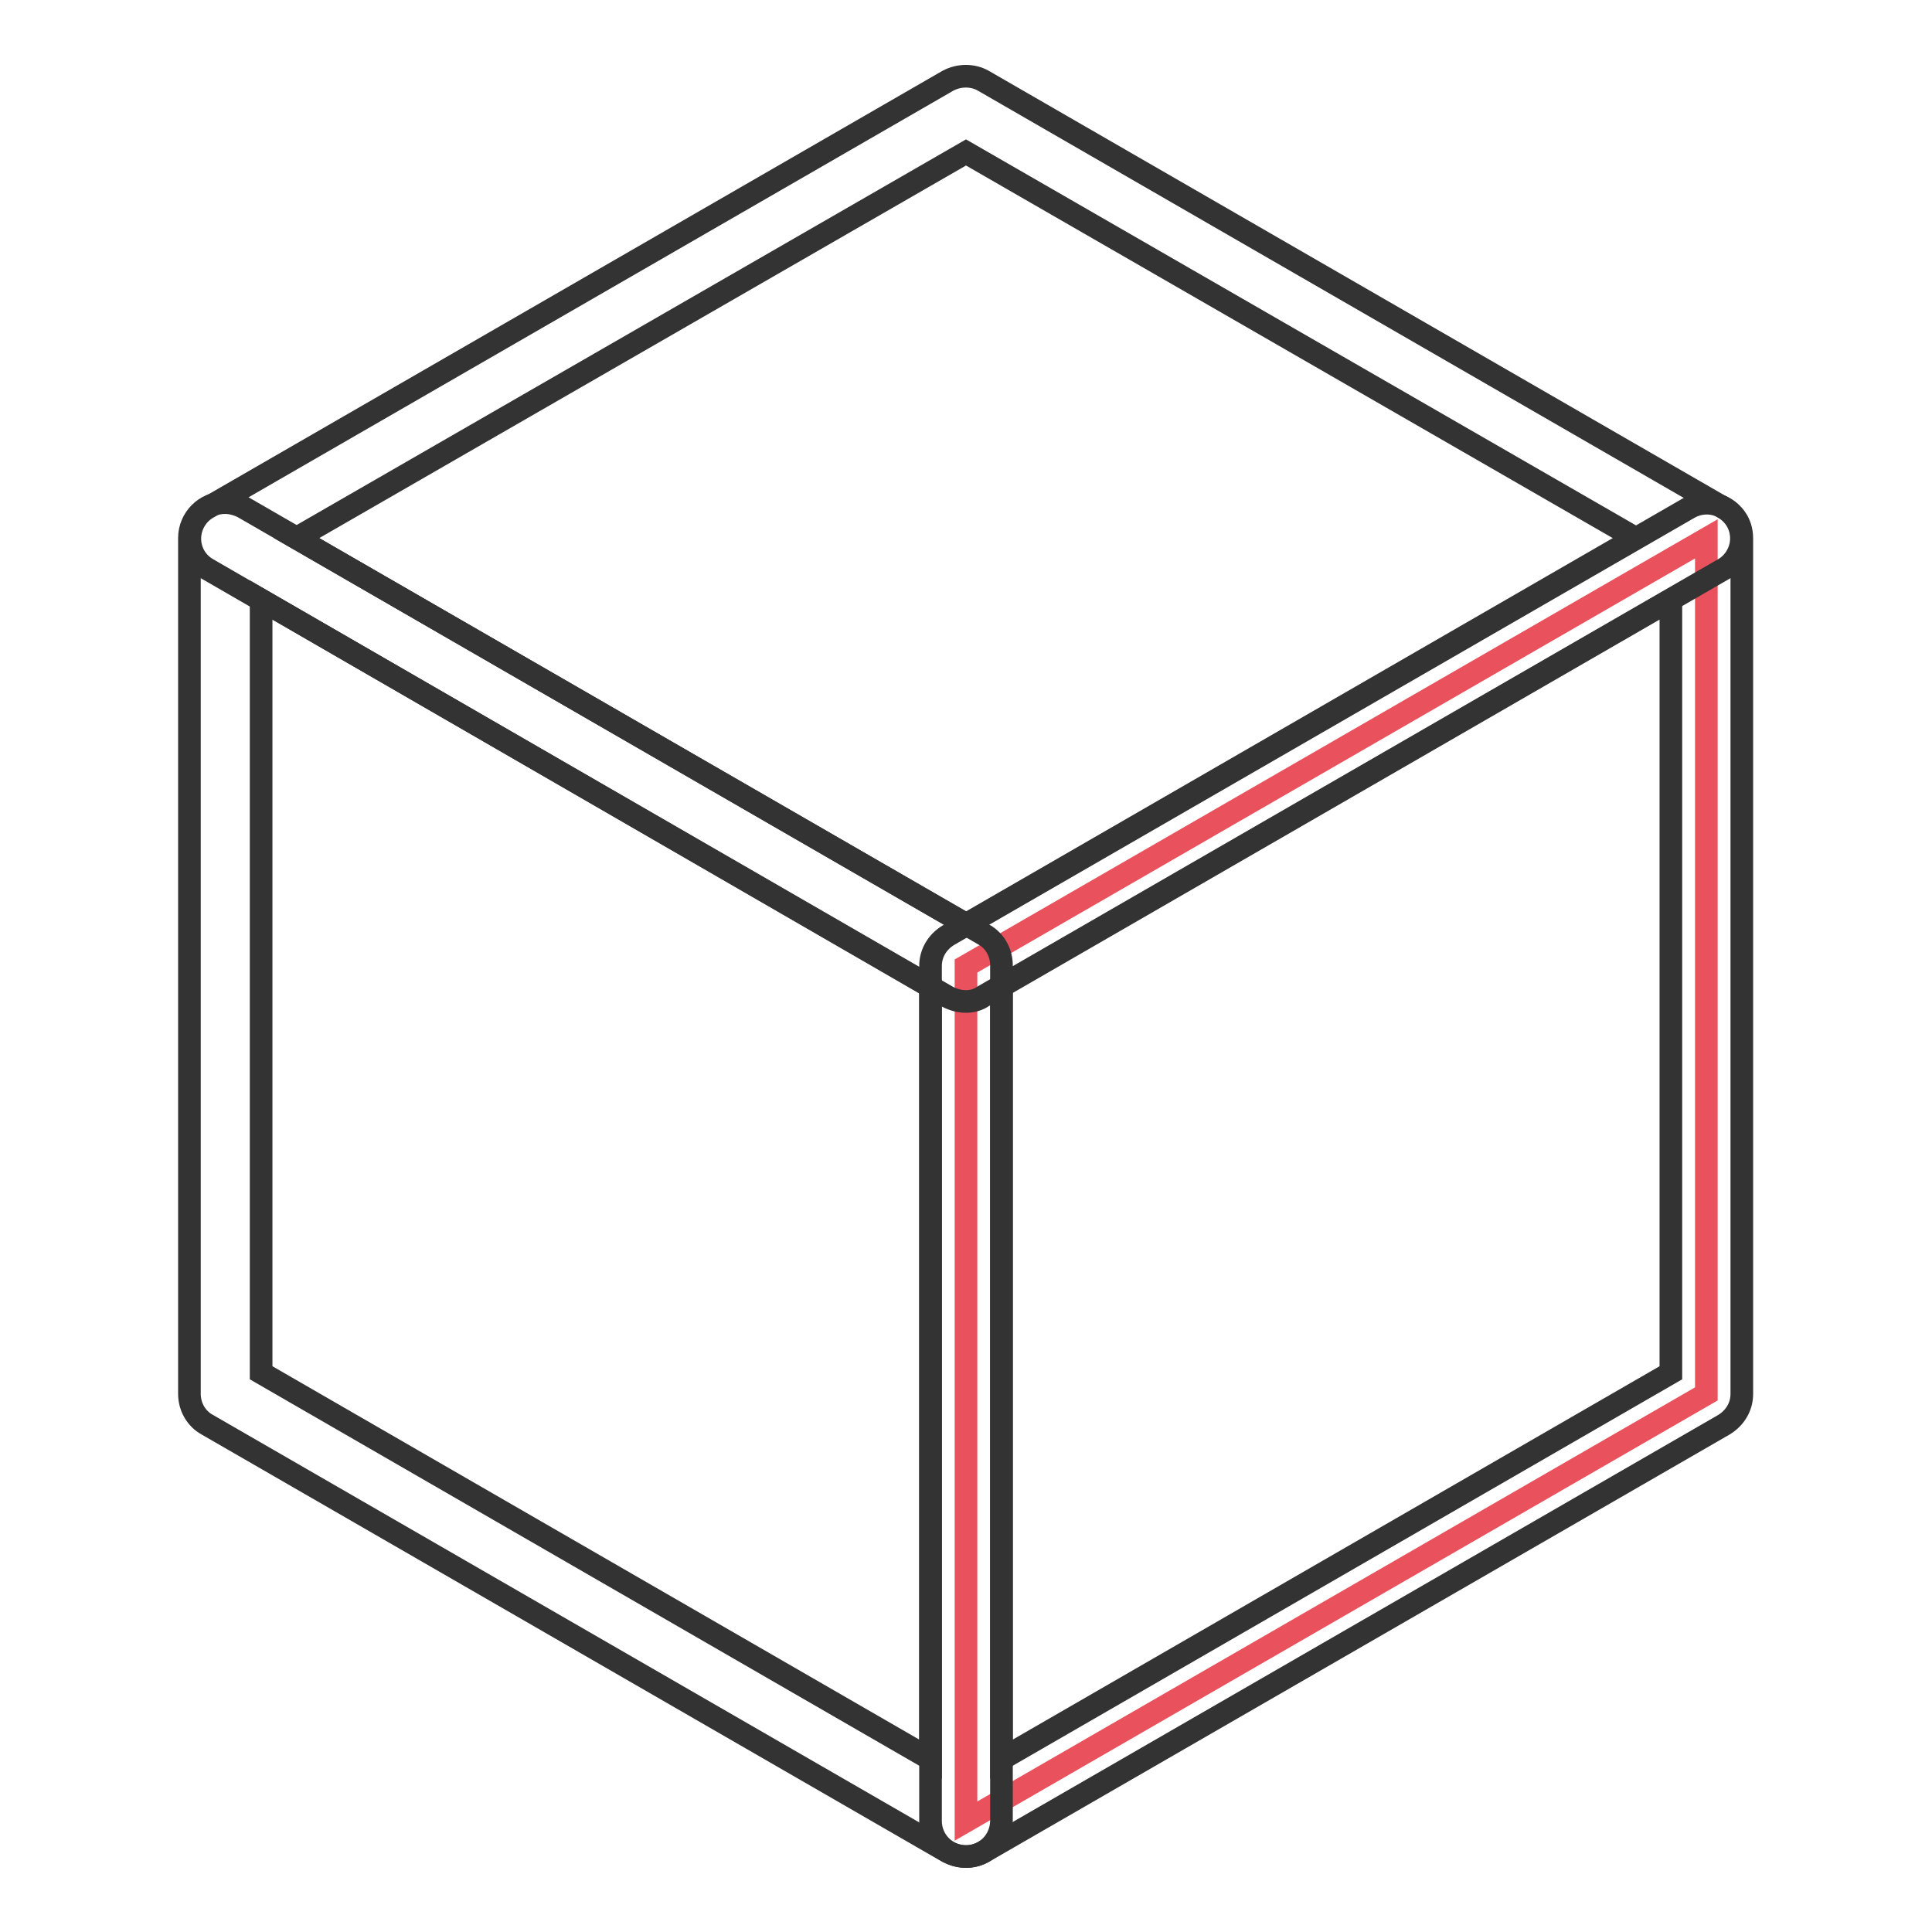 <?xml version="1.0" encoding="utf-8"?>
<!-- Svg Vector Icons : http://www.onlinewebfonts.com/icon -->
<!DOCTYPE svg PUBLIC "-//W3C//DTD SVG 1.1//EN" "http://www.w3.org/Graphics/SVG/1.1/DTD/svg11.dtd">
<svg version="1.1" xmlns="http://www.w3.org/2000/svg" xmlns:xlink="http://www.w3.org/1999/xlink" x="0px" y="0px" viewBox="0 0 256 256" enable-background="new 0 0 256 256" xml:space="preserve">
<g> <path stroke-width="3" fill-opacity="0" stroke="#e9515c"  d="M226.1,71.4l0,113.3L128,241.3l0-113.3L226.1,71.4z"/> <path stroke-width="3" fill-opacity="0" stroke="#333333"  d="M128,246c-2.6,0-4.7-2.1-4.7-4.7V128c0-1.7,0.9-3.2,2.4-4.1l98.1-56.6c2.3-1.3,5.1-0.5,6.4,1.7 c0.4,0.7,0.6,1.5,0.6,2.4v113.3c0,1.7-0.9,3.2-2.4,4.1l-98.1,56.6C129.6,245.8,128.8,246,128,246z M132.7,130.7v102.4l88.7-51.2 V79.5L132.7,130.7z"/> <path stroke-width="3" fill-opacity="0" stroke="#333333"  d="M128,246c-0.8,0-1.6-0.2-2.4-0.6l-98.1-56.6c-1.5-0.8-2.4-2.4-2.4-4.1V71.3c0-2.6,2.1-4.7,4.7-4.7 c0.8,0,1.6,0.2,2.4,0.6l98.1,56.6c1.5,0.8,2.4,2.4,2.4,4.1v113.3C132.7,243.9,130.6,246,128,246z M34.6,181.9l88.7,51.2V130.7 L34.6,79.5V181.9z"/> <path stroke-width="3" fill-opacity="0" stroke="#333333"  d="M128,132.7c-0.8,0-1.6-0.2-2.4-0.6L27.5,75.4c-2.3-1.3-3-4.2-1.7-6.4c0.4-0.7,1-1.3,1.7-1.7l98.1-56.6 c1.5-0.8,3.3-0.8,4.7,0l98.1,56.6c2.3,1.3,3,4.2,1.7,6.4c-0.4,0.7-1,1.3-1.7,1.7l-98.1,56.6C129.6,132.5,128.8,132.7,128,132.7 L128,132.7z M39.3,71.3l88.7,51.2l88.7-51.2L128,20.2L39.3,71.3z"/></g>
</svg>